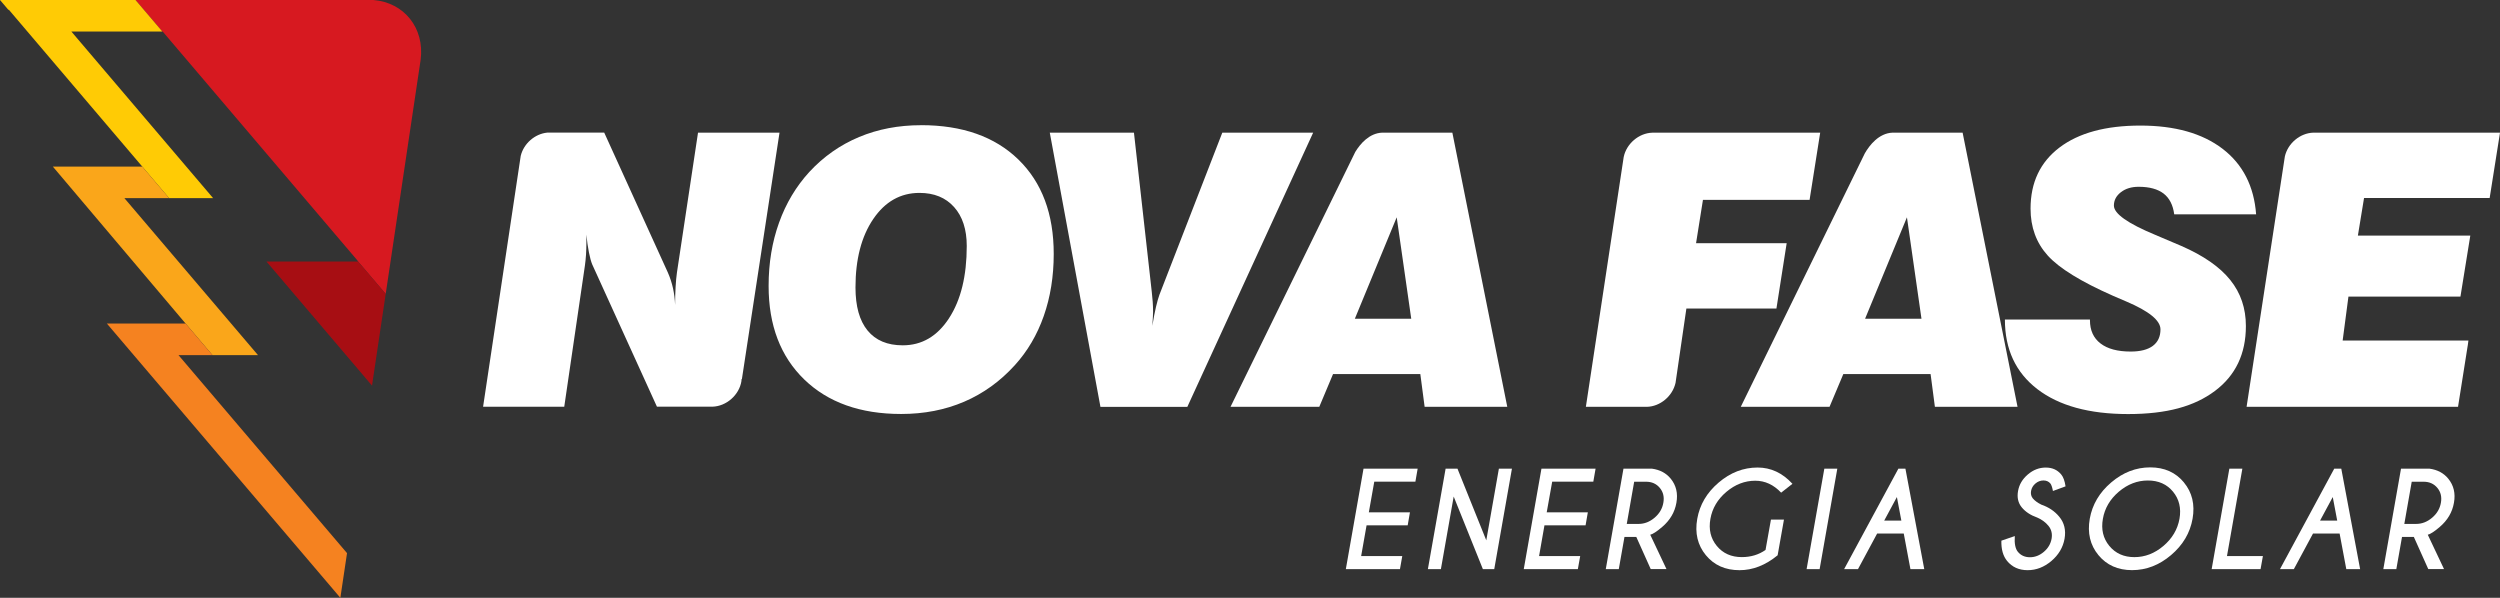 <?xml version="1.0" encoding="UTF-8"?><svg id="Layer_2" xmlns="http://www.w3.org/2000/svg" viewBox="0 0 674.3 161.24"><rect x="0" y="0" width="674.3" height="161.24" fill="#333333" stroke="none"/><defs><style>.cls-1{fill:#f58220;}.cls-2{fill:#faa61a;}.cls-3{fill:#fff;}.cls-4{fill:#ffcb05;}.cls-5{fill:#a70e13;}.cls-6{fill:#d71920;}</style></defs><g id="Layer_1-2"><path class="cls-6" d="m104.03,79.28l9.43-63.19c1.08-8.53-4.44-15.41-12.76-16.09h-2.68c-.06,0-.11,0-.17,0h0s-61.31,0-61.31,0l7.24,8.51h.1l52.63,61.86h-.06l7.58,8.91Z"/><path class="cls-5" d="m104.68,74.93l.65-4.38-.65,4.38Z"/><polygon class="cls-5" points="96.6 70.55 71.88 70.55 100.34 104.01 104.03 79.28 96.6 70.55"/><polygon class="cls-4" points="43.79 8.51 36.55 0 0 0 2.25 2.64 2.4 2.64 45.61 53.44 57.48 53.44 19.25 8.51 43.79 8.51"/><polygon class="cls-2" points="33.55 53.44 45.61 53.44 38.37 44.93 14.25 44.93 50.06 87.27 57.3 95.78 69.58 95.78 33.55 53.44"/><polygon class="cls-1" points="48.14 95.78 57.3 95.78 50.06 87.27 28.83 87.27 91.8 161.24 93.6 149.19 48.14 95.78"/><path class="cls-3" d="m248.42,33.77c-6.06,0-11.63,1.06-16.72,3.19-5.08,2.13-9.56,5.26-13.4,9.41-3.58,3.91-6.31,8.48-8.18,13.7-1.88,5.22-2.81,10.91-2.81,17.06,0,10.61,3.21,19.02,9.61,25.22,6.41,6.2,15.12,9.31,26.13,9.31,6.19,0,11.86-1.1,17.01-3.31,5.15-2.21,9.7-5.49,13.65-9.84,3.41-3.75,6.02-8.17,7.81-13.27,1.79-5.1,2.69-10.68,2.69-16.75,0-10.8-3.18-19.29-9.54-25.47-6.35-6.17-15.11-9.26-26.25-9.26m7.57,52.05c-3.18,4.89-7.34,7.33-12.5,7.33-4.15,0-7.31-1.33-9.49-3.99-2.18-2.66-3.26-6.53-3.26-11.62,0-7.6,1.6-13.75,4.79-18.45,3.19-4.7,7.36-7.05,12.47-7.05,3.95,0,7.06,1.27,9.34,3.82,2.27,2.54,3.41,6.04,3.41,10.49,0,8.1-1.59,14.59-4.77,19.47"/><path class="cls-3" d="m329.68,35.78l-16.96,43.72c-.3.83-.61,1.93-.93,3.29-.32,1.35-.65,3.05-.98,5.1.07-1.07.12-1.89.15-2.43.04-.56.05-1.04.05-1.44,0-.87-.04-1.74-.1-2.63-.07-.89-.16-1.76-.25-2.63l-4.81-42.97h-22.7l13.66,73.94h23.44l33.93-73.94h-24.5Z"/><path class="cls-3" d="m199.97,102.83c.03-.21.05-.41.06-.61h.08l10.14-66.44h-21.98l-5.68,37.69c-.17,1.17-.29,2.51-.37,4-.08,1.48-.13,3.09-.13,4.79-.06-1.57-.26-3.08-.57-4.52-.32-1.44-.78-2.85-1.38-4.22l-17.17-37.75h-15.38c-3.35.34-6.34,2.96-7.14,6.27l-10.15,67.66h21.89l5.57-38.05c.13-.91.23-1.89.3-2.94.07-1.06.1-2.2.1-3.44v-2.01c.17,1.77.39,3.37.68,4.79.28,1.42.58,2.5.88,3.24l17.47,38.4h14.95c3.75-.09,7.24-3.13,7.84-6.89"/><path class="cls-3" d="m510.44,35.78c-3.69.15-6.21,3.4-7.46,5.58l-.89,1.82s-.03.09-.03.1h-.02l-32.52,66.45h23.94l3.72-8.83h23.54l1.16,8.83h22.29l-14.81-73.94h-18.91Zm-7.39,50.19l11.29-27.36,3.92,27.36h-15.21Z"/><path class="cls-3" d="m451.92,103.32l2.93-20.1h24.29l2.76-17.62h-24.44l1.86-11.69h28.76l2.86-18.12h-45.29c-3.63.11-6.98,2.98-7.71,6.58l-10.2,67.36h16.45c3.59-.08,6.91-2.87,7.72-6.4"/><path class="cls-3" d="m588.38,66.35c-1.77-.77-4.13-1.77-7.08-3.01-7.42-3.08-11.14-5.71-11.14-7.89,0-1.43.63-2.64,1.89-3.61,1.25-.97,2.85-1.46,4.79-1.46,2.91,0,5.15.62,6.73,1.83,1.58,1.23,2.53,3.09,2.86,5.6h22.09c-.57-7.59-3.58-13.49-9.04-17.67-5.46-4.18-12.85-6.27-22.19-6.27s-16.61,1.98-21.81,5.92c-5.2,3.95-7.8,9.44-7.8,16.47,0,5.02,1.54,9.24,4.64,12.67,3.1,3.43,8.98,7.05,17.64,10.87.84.37,2.01.87,3.52,1.51,6.15,2.61,9.24,5.12,9.24,7.53,0,1.94-.69,3.42-2.06,4.45-1.37,1.02-3.36,1.53-5.97,1.53-3.55,0-6.26-.73-8.15-2.19-1.89-1.45-2.84-3.54-2.84-6.25v-.2h-22.94c0,8.03,2.91,14.29,8.76,18.78,5.84,4.48,13.99,6.72,24.47,6.72s17.88-2.08,23.44-6.25c5.55-4.17,8.33-10,8.33-17.49,0-4.79-1.4-8.93-4.22-12.43-2.81-3.5-7.19-6.55-13.16-9.16"/><path class="cls-3" d="m665.6,93.22l.18-1.37h-33.92l1.56-11.85h30.21l2.66-16.46h-30.32l1.66-10.14h33.88l2.79-17.62h-50.36c-3.58.11-6.88,2.9-7.67,6.42l-10.32,67.52h57.03l2.61-16.5Z"/><path class="cls-3" d="m372.79,35.78c-3.49.14-5.92,3.03-7.24,5.19l-33.65,68.75h23.94l3.71-8.83h23.54l1.16,8.83h22.29l-14.81-73.94h-18.94Zm-7.36,50.19l11.29-27.36,3.92,27.36h-15.21Z"/><polygon class="cls-3" points="382.37 126.41 381.76 129.91 370.67 129.91 369.2 138.19 380.29 138.19 379.68 141.7 368.59 141.7 367.13 149.98 378.22 149.98 377.6 153.5 363 153.5 367.77 126.41 382.37 126.41"/><polygon class="cls-3" points="389.91 126.41 393.11 126.41 400.88 145.74 404.28 126.41 407.8 126.41 403.03 153.5 399.96 153.5 392.09 133.93 388.64 153.5 385.13 153.5 389.91 126.41"/><polygon class="cls-3" points="430.36 126.41 429.75 129.91 418.66 129.91 417.18 138.19 428.27 138.19 427.66 141.7 416.57 141.7 415.12 149.98 426.21 149.98 425.58 153.5 410.99 153.5 415.76 126.41 430.36 126.41"/><path class="cls-3" d="m441.35,144.83h-3.2l-1.53,8.67h-3.51l4.77-27.09h7.69c2.13.29,3.82,1.19,5.05,2.69,1.48,1.81,1.99,3.97,1.54,6.5-.44,2.55-1.72,4.73-3.84,6.53-1.45,1.24-2.53,1.94-3.22,2.1l4.38,9.26h-4.25l-3.89-8.67Zm-.58-14.9l-2,11.38h3.2c1.56,0,2.99-.56,4.3-1.67,1.31-1.11,2.1-2.46,2.37-4.04.28-1.57-.04-2.91-.96-4.01-.92-1.11-2.16-1.66-3.72-1.66h-3.2Z"/><path class="cls-3" d="m479.44,149.79c-3.25,2.66-6.67,4-10.26,4-3.83,0-6.85-1.35-9.08-4.05-2.22-2.7-3-5.96-2.32-9.79.67-3.82,2.59-7.08,5.77-9.79,3.18-2.71,6.68-4.06,10.51-4.06,3.58,0,6.71,1.46,9.4,4.39l-3.05,2.39c-2.03-2.15-4.36-3.22-6.97-3.22-2.83,0-5.43,1-7.81,3.01-2.37,2.01-3.8,4.44-4.3,7.28-.51,2.85.07,5.29,1.73,7.3,1.66,2.01,3.91,3.01,6.74,3.01,2.44,0,4.57-.65,6.4-1.93l1.46-8.18h3.51l-1.71,9.64Z"/><polygon class="cls-3" points="495.56 126.41 490.79 153.5 487.28 153.5 492.06 126.41 495.56 126.41"/><path class="cls-3" d="m513.93,126.41l5.08,27.09h-3.73l-1.8-9.59h-7.18l-5.16,9.59h-3.74l14.63-27.09h1.9Zm-1.1,14l-1.2-6.35-3.42,6.35h4.62Z"/><path class="cls-3" d="m549.49,139.6c-1.81-.64-3.2-1.56-4.18-2.75-.98-1.19-1.32-2.67-1-4.43.3-1.73,1.19-3.21,2.64-4.45s3.06-1.86,4.83-1.86,3.12.62,4.15,1.84c.58.68.97,1.76,1.19,3.23l-3.4,1.25c-.2-1.04-.44-1.72-.7-2.03-.46-.54-1.08-.81-1.86-.81s-1.51.27-2.16.82c-.65.55-1.04,1.22-1.18,2s.02,1.46.47,2.02c.51.61,1.27,1.17,2.29,1.68,2,.69,3.61,1.77,4.83,3.25,1.37,1.64,1.85,3.62,1.44,5.96-.42,2.34-1.6,4.33-3.55,5.99-1.95,1.65-4.08,2.48-6.41,2.48s-4.18-.83-5.54-2.49c-1.08-1.32-1.6-3.14-1.54-5.47l3.62-1.24c-.14,2,.14,3.42.83,4.25.8.97,1.89,1.46,3.25,1.46s2.62-.49,3.76-1.46c1.14-.97,1.83-2.15,2.08-3.52.24-1.36-.05-2.53-.85-3.5-.76-.93-1.76-1.67-3.01-2.22"/><path class="cls-3" d="m589.04,130.12c2.24,2.71,3.01,5.98,2.34,9.8-.68,3.83-2.61,7.09-5.8,9.8-3.19,2.71-6.7,4.06-10.52,4.06s-6.86-1.36-9.08-4.06c-2.23-2.71-3-5.98-2.33-9.8.68-3.83,2.61-7.1,5.79-9.8,3.18-2.71,6.69-4.06,10.52-4.06s6.86,1.36,9.09,4.06m-9.72-.52c-2.86,0-5.47,1.01-7.84,3.02-2.37,2.02-3.8,4.45-4.3,7.31-.51,2.86.07,5.29,1.73,7.31,1.67,2.02,3.92,3.03,6.77,3.03s5.47-1.01,7.84-3.03c2.37-2.02,3.81-4.46,4.32-7.31.5-2.86-.08-5.29-1.74-7.31-1.66-2.01-3.92-3.02-6.77-3.02"/><polygon class="cls-3" points="596.53 153.5 601.3 126.41 604.81 126.41 600.66 149.98 610.35 149.98 609.72 153.5 596.53 153.5"/><path class="cls-3" d="m631.49,126.41l5.08,27.09h-3.73l-1.8-9.59h-7.18l-5.16,9.59h-3.74l14.63-27.09h1.9Zm-1.1,14l-1.2-6.35-3.42,6.35h4.62Z"/><path class="cls-3" d="m651.07,144.83h-3.2l-1.53,8.67h-3.51l4.77-27.09h7.69c2.13.29,3.82,1.19,5.05,2.69,1.48,1.81,1.99,3.97,1.54,6.5-.44,2.55-1.72,4.73-3.84,6.53-1.45,1.24-2.53,1.94-3.22,2.1l4.38,9.26h-4.25l-3.89-8.67Zm-.58-14.9l-2,11.38h3.2c1.56,0,2.99-.56,4.3-1.67,1.31-1.11,2.1-2.46,2.37-4.04.28-1.57-.04-2.91-.96-4.01-.92-1.11-2.16-1.66-3.72-1.66h-3.2Z"/></g></svg>